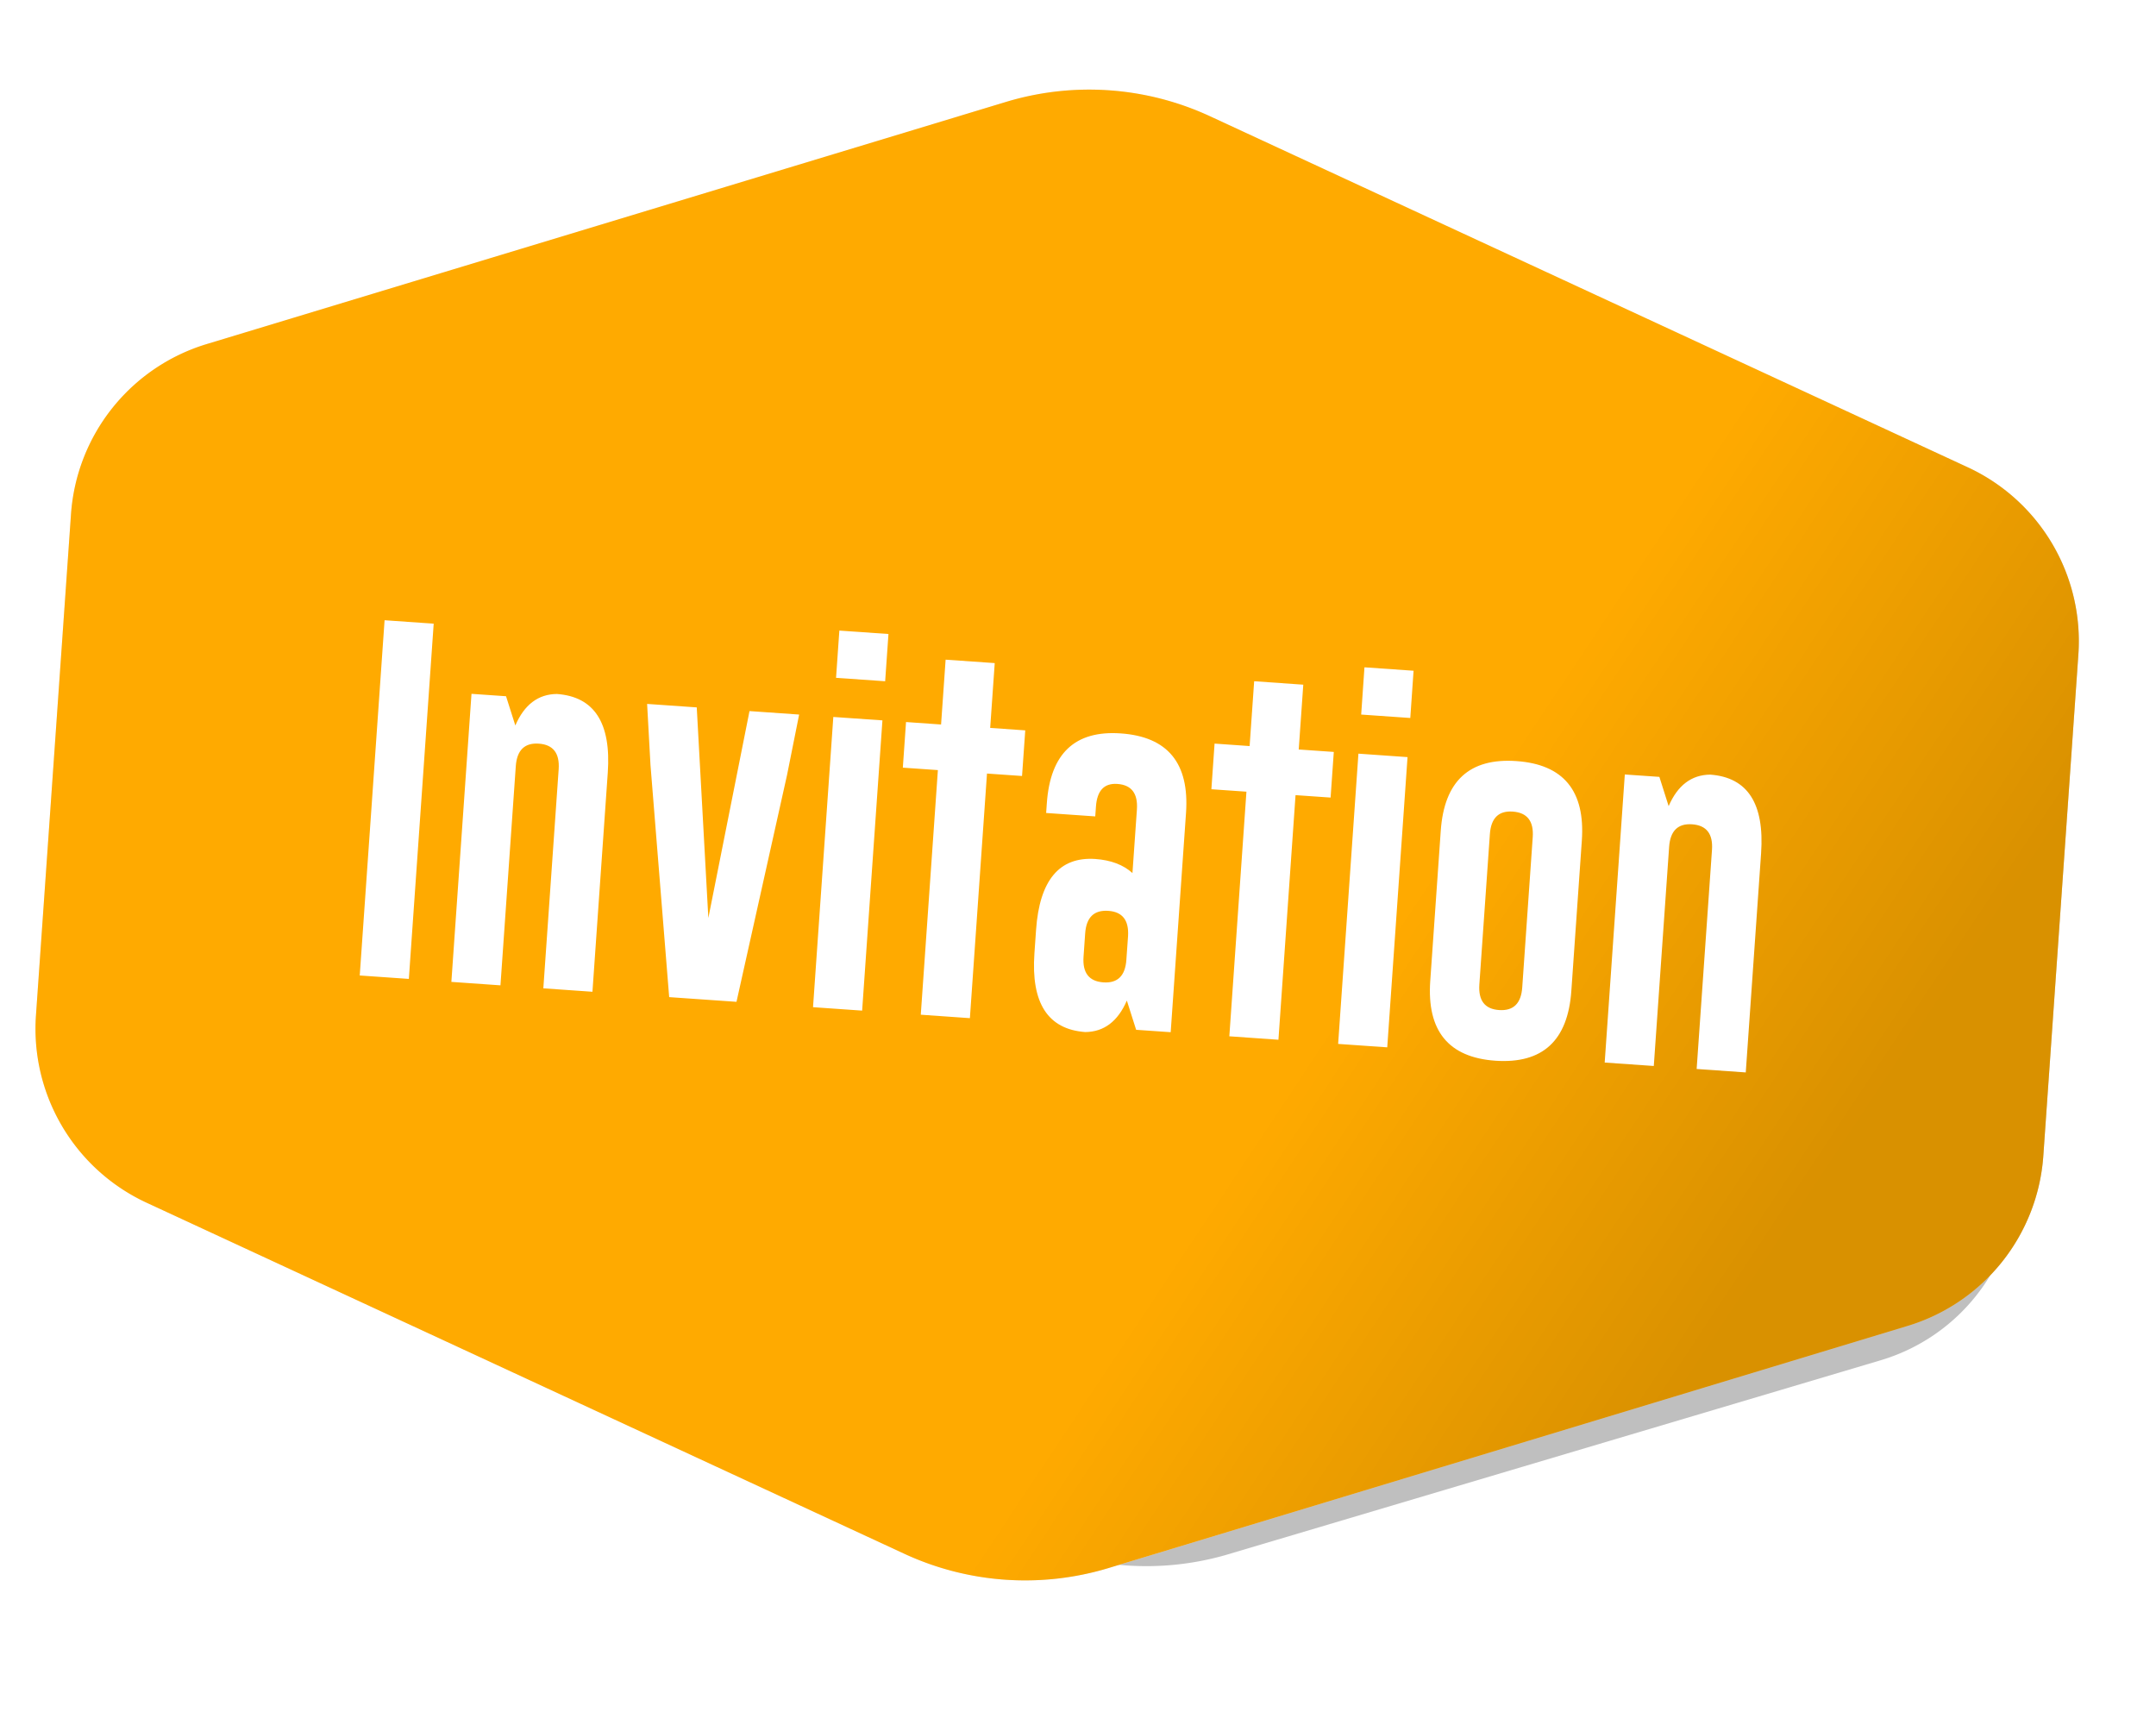 <svg width="90" height="72" viewBox="0 0 90 72" xmlns="http://www.w3.org/2000/svg" xmlns:xlink="http://www.w3.org/1999/xlink">
    <defs>
        <linearGradient x1="62.063%" y1="62.166%" x2="82.642%" y2="70.852%" id="wnhj76vs3b">
            <stop stop-color="#EEE" offset="0%"/>
            <stop stop-color="#D8D8D8" offset="100%"/>
        </linearGradient>
        <linearGradient x1="64.821%" y1="59.577%" x2="89.242%" y2="69.71%" id="2vianq6nqd">
            <stop stop-opacity="0" offset="0%"/>
            <stop stop-opacity=".15" offset="99.984%"/>
        </linearGradient>
        <filter x="-4.2%" y="-4%" width="108.3%" height="108.1%" filterUnits="objectBoundingBox" id="0wq26flfia">
            <feGaussianBlur stdDeviation="1" in="SourceGraphic"/>
        </filter>
        <path d="m48.402 4.48 32.576 12.41a8 8 0 0 1 5.152 7.475v20.974a8 8 0 0 1-5.152 7.476l-32.576 12.41a12 12 0 0 1-8.544 0L7.282 52.814a8 8 0 0 1-5.152-7.476V24.365a8 8 0 0 1 5.152-7.476L39.858 4.48a12 12 0 0 1 8.544 0z" id="7mj7v2ih4c"/>
    </defs>
    <g fill="none" fill-rule="evenodd">
        <path d="m53.062 13.799 26.595 9.973a8 8 0 0 1 5.191 7.49v15.913a8 8 0 0 1-5.19 7.49L53.061 64.64a12 12 0 0 1-8.427 0l-26.596-9.974a8 8 0 0 1-5.19-7.49V31.263a8 8 0 0 1 5.19-7.491l26.596-9.973a12 12 0 0 1 8.427 0z" fill="#000" opacity=".5" filter="url(#0wq26flfia)" transform="rotate(4 48.848 39.219)"/>
        <g transform="rotate(4 44.13 34.852)">
            <use fill="url(#wnhj76vs3b)" xlink:href="#7mj7v2ih4c"/>
            <use fill="#FA0" xlink:href="#7mj7v2ih4c"/>
            <use fill="url(#2vianq6nqd)" xlink:href="#7mj7v2ih4c"/>
        </g>
        <g fill="#FFF" fill-rule="nonzero">
            <path d="m16.054 25.888 2.05.144-1.037 14.827-2.05-.143zM18.842 40.983l.84-12.023 1.442.1.388 1.22c.376-.87.955-1.308 1.737-1.314 1.56.114 2.267 1.209 2.122 3.285l-.64 9.144-2.05-.143.64-9.145c.046-.67-.23-1.026-.828-1.068-.594-.041-.915.273-.962.943l-.64 9.145-2.05-.144zM33.359 29.825l-.505 2.524-2.11 9.466-2.81-.196-.78-9.684-.141-2.554 2.072.145.484 8.79 1.718-8.636zM34.786 29.925l2.05.143-.847 12.114-2.05-.143.847-12.114zm.252-3.605 2.05.143-.138 1.972-2.05-.143.138-1.972zM39.284 30.24l.19-2.706 2.05.143-.19 2.705 1.464.103-.134 1.904-1.463-.102-.714 10.21-2.05-.144.714-10.21-1.463-.102.133-1.904zM48.869 43.083l-1.442-.1-.388-1.22c-.376.87-.955 1.307-1.737 1.314-1.56-.115-2.267-1.21-2.121-3.285l.068-.975c.145-2.076.969-3.064 2.47-2.964.653.046 1.17.241 1.554.587l.186-2.652c.046-.67-.225-1.026-.814-1.067l-.014-.001c-.542-.033-.836.283-.882.948l-.029.408-2.05-.143.029-.408c.145-2.076 1.174-3.047 3.086-2.913 1.961.137 2.869 1.243 2.724 3.319l-.64 9.152zm-3.638-3.148c-.047.67.229 1.026.828 1.068.594.042.914-.273.96-.943l.07-.982c.041-.666-.232-1.019-.822-1.06-.599-.042-.921.272-.968.942l-.068.975zM52.164 31.14l.19-2.706 2.05.144-.19 2.705 1.464.102-.134 1.905-1.463-.102-.714 10.21-2.05-.144.714-10.21-1.463-.102.133-1.905zM56.706 31.457l2.05.144-.847 12.114-2.05-.143.847-12.115zm.252-3.604 2.05.143-.137 1.972-2.05-.143.137-1.972zM60.143 34.675c.145-2.076 1.198-3.045 3.159-2.908 1.965.137 2.876 1.244 2.73 3.32l-.438 6.272c-.145 2.076-1.2 3.047-3.167 2.915-1.96-.137-2.868-1.246-2.723-3.327l.439-6.272zm1.611 6.416c-.046.67.227 1.025.821 1.067.599.042.922-.272.969-.942l.438-6.273c.047-.665-.227-1.02-.82-1.067l-.015-.001c-.59-.042-.907.273-.954.943l-.439 6.273zM66.986 44.35l.84-12.024 1.443.1.387 1.22c.377-.87.956-1.307 1.737-1.314 1.56.115 2.267 1.21 2.122 3.285l-.64 9.145-2.05-.144.64-9.144c.047-.67-.23-1.026-.828-1.068-.594-.042-.914.273-.961.943l-.64 9.144-2.05-.143z"/>
        </g>
    </g>
</svg>
